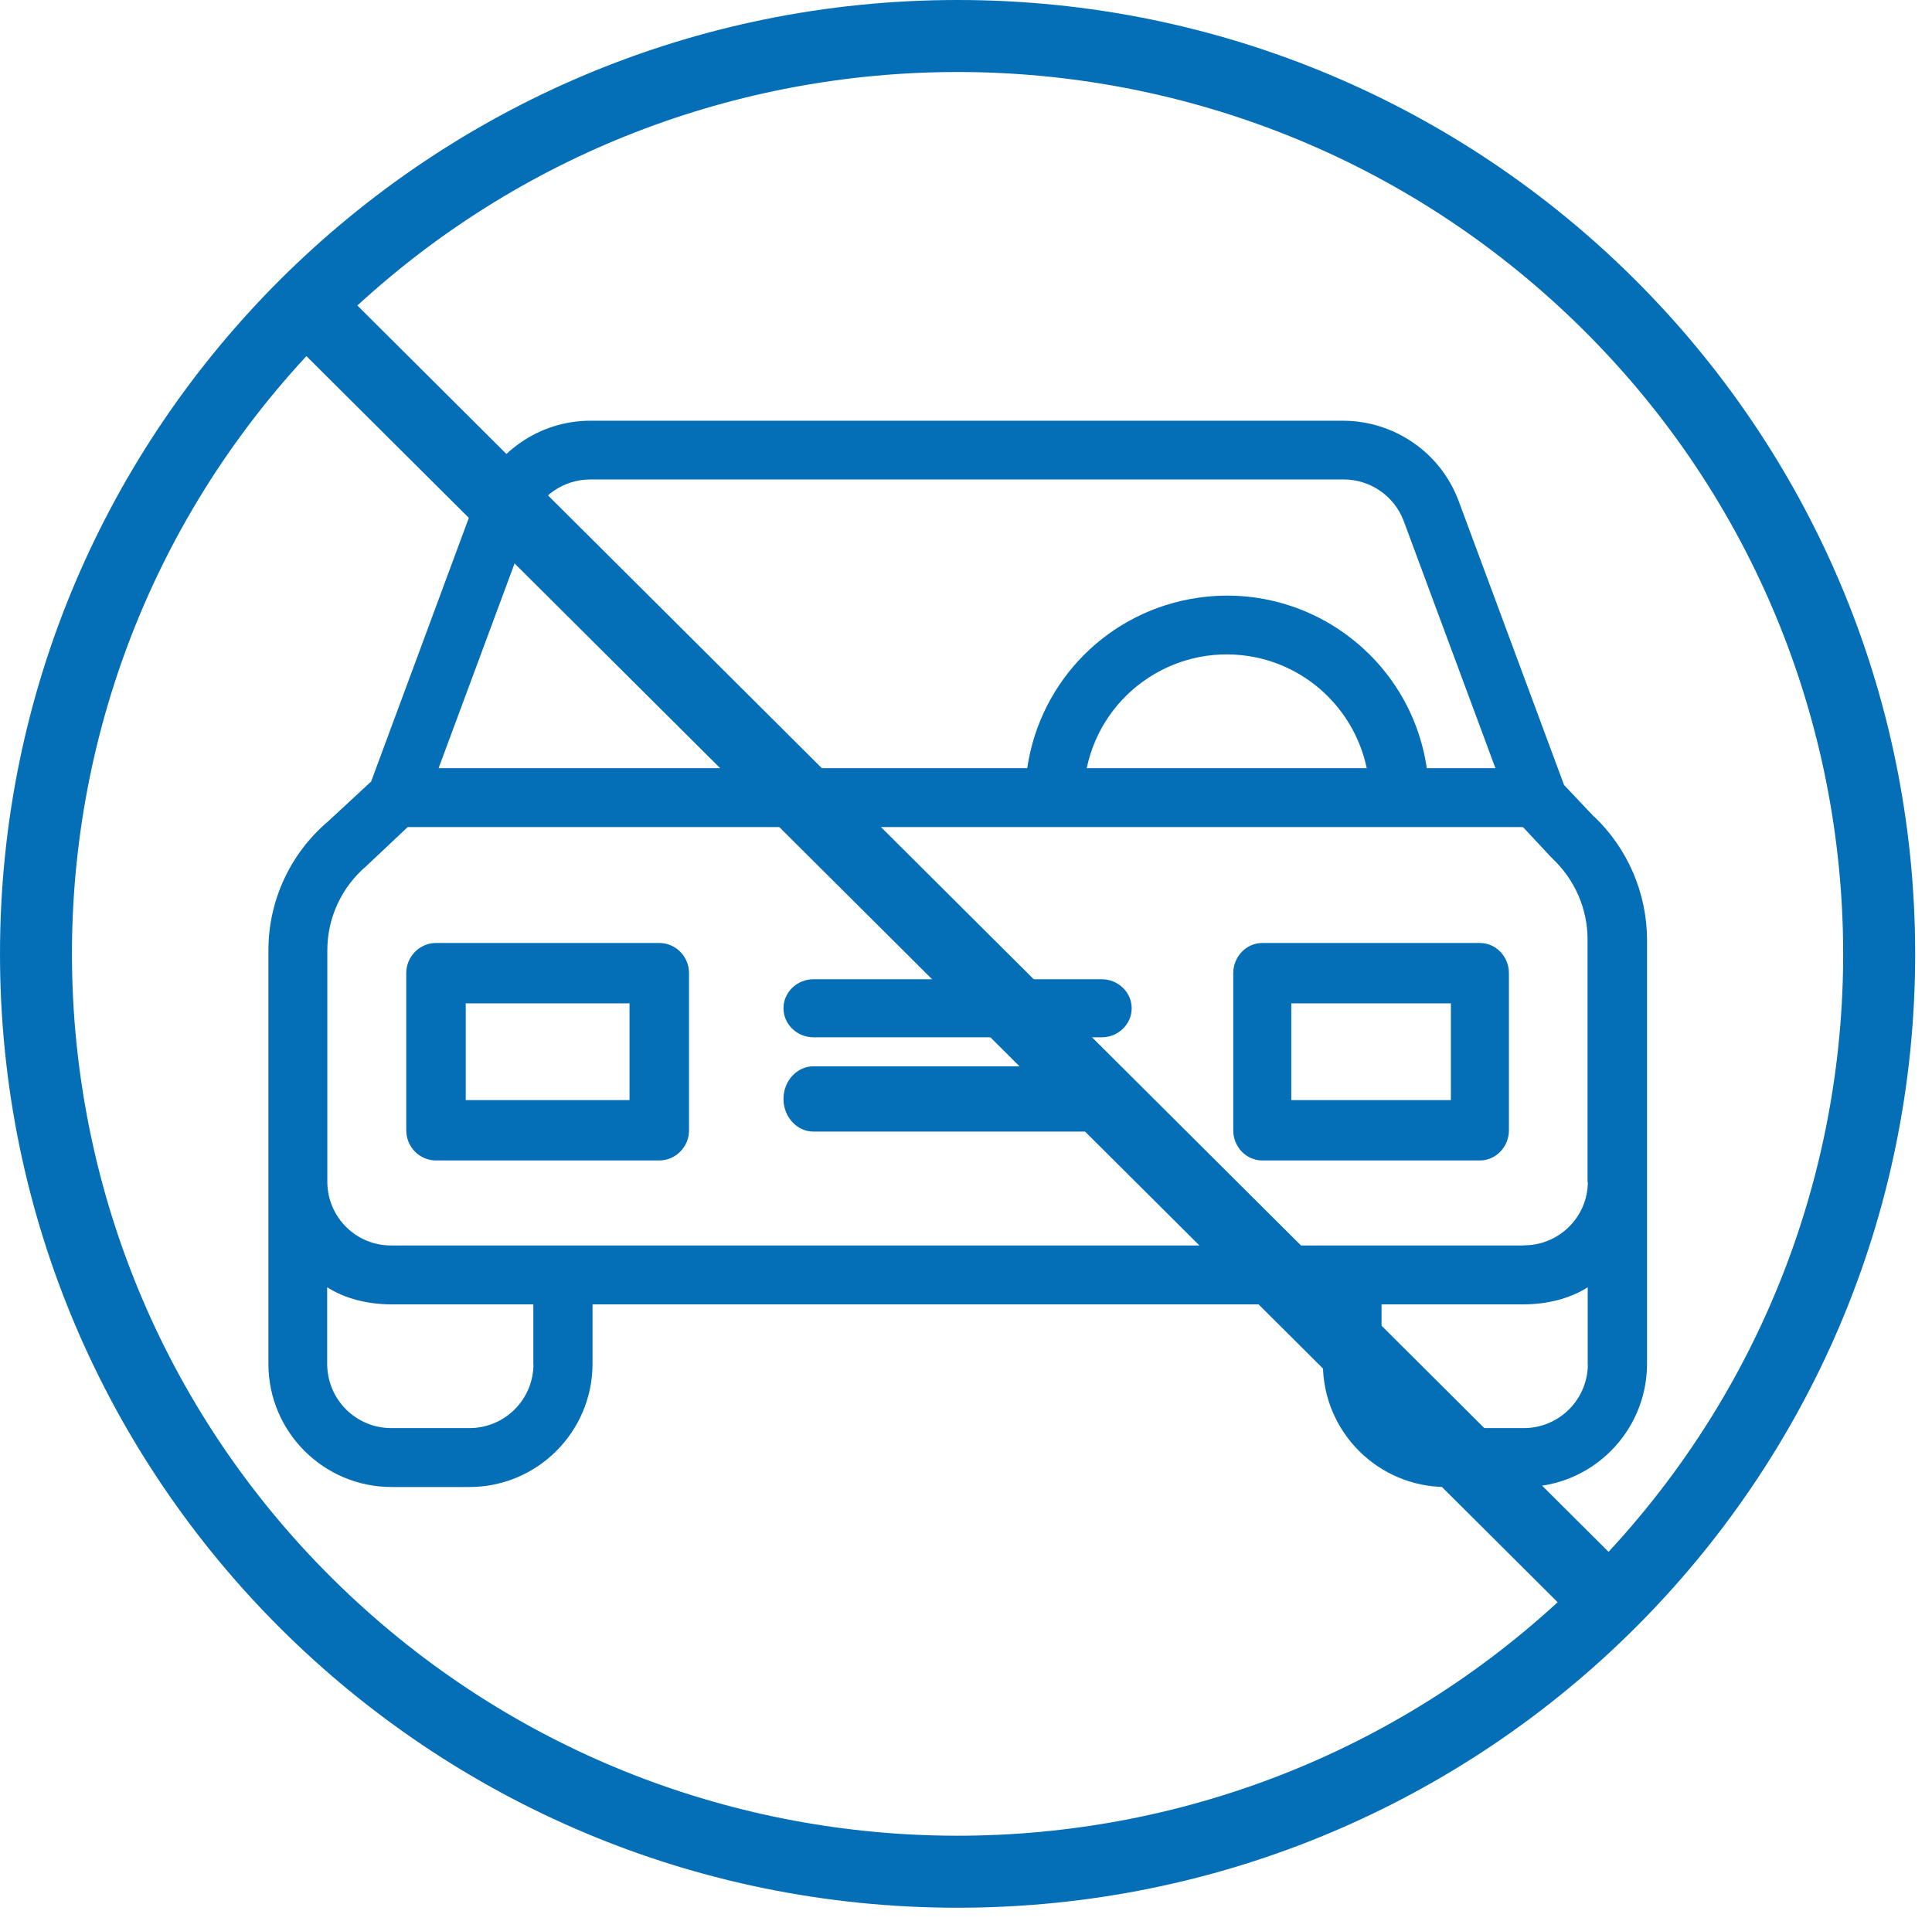 <?xml version="1.0" encoding="UTF-8"?><svg id="Lager_1" xmlns="http://www.w3.org/2000/svg" viewBox="0 0 133.16 132.39"><defs><style>.cls-1{fill:none;stroke:#046eb7;stroke-miterlimit:8;stroke-width:1.5px;}.cls-2{fill:#046eb7;fill-rule:evenodd;}</style></defs><path class="cls-2" d="m105.01,85.85H26.99c-2.42.02-4.4-1.91-4.43-4.35v-16c0-2.23.99-4.37,2.7-5.81.02-.02.06-.06.08-.08l2.76-2.6h76.87l1.95,2.09s.08.06.1.1c1.52,1.44,2.4,3.45,2.4,5.54v16.75h.02c-.02,2.42-2.01,4.37-4.43,4.35Zm4.43,8.2c-.02,2.44-1.99,4.39-4.43,4.39h-5.36c-2.44,0-4.4-1.97-4.43-4.39v-4.14h9.78c1.6,0,3.21-.39,4.43-1.18v5.32Zm-72.67,0c-.02,2.44-1.99,4.39-4.43,4.39h-5.36c-2.44,0-4.4-1.95-4.43-4.39v-5.32c1.22.79,2.82,1.18,4.43,1.18h9.78v4.14Zm57.43-41.1h-19.3c1.12-5.34,6.35-8.75,11.69-7.63,3.82.81,6.8,3.8,7.61,7.63Zm-57.63-17.06c.65-1.73,2.29-2.84,4.12-2.84h51.93c1.83,0,3.47,1.14,4.12,2.84l6.33,17.06h-4.73c-1.12-7.61-8.2-12.87-15.81-11.74-6.07.89-10.84,5.66-11.73,11.74H30.23l6.33-17.06Zm73.3,20.41l-2.07-2.19-7.27-19.59c-1.24-3.31-4.4-5.5-7.94-5.52h-51.9c-3.53,0-6.7,2.21-7.94,5.52l-7.17,19.35-2.98,2.76c-2.6,2.21-4.1,5.46-4.1,8.87v28.55c.02,4.67,3.82,8.45,8.49,8.45h5.36c4.67,0,8.46-3.78,8.49-8.45v-4.14h50.34v4.14c.02,4.67,3.82,8.45,8.49,8.45h5.36c4.67,0,8.46-3.78,8.49-8.45v-29.3c-.02-3.19-1.32-6.23-3.63-8.45Z"/><path class="cls-2" d="m43.39,75.83h-11.29v-6.67h11.29v6.67Zm2.05-10.83h-15.39c-1.13,0-2.05.94-2.05,2.08v10.83c0,1.15.92,2.08,2.05,2.08h15.39c1.13,0,2.05-.94,2.05-2.08v-10.83c0-1.15-.92-2.08-2.05-2.08Z"/><path class="cls-2" d="m100,75.83h-11v-6.67h11v6.67Zm2-10.83h-15c-1.1,0-2,.94-2,2.08v10.83c0,1.15.9,2.08,2,2.08h15c1.1,0,2-.94,2-2.08v-10.83c0-1.15-.9-2.08-2-2.08Z"/><path class="cls-2" d="m75.94,73.5h-19.88c-1.13,0-2.06,1.01-2.06,2.25s.93,2.25,2.06,2.25h19.88c1.13,0,2.06-1.01,2.06-2.25s-.93-2.25-2.06-2.25Z"/><path class="cls-2" d="m75.94,67.5h-19.88c-1.13,0-2.06.9-2.06,2s.93,2,2.06,2h19.88c1.13,0,2.06-.9,2.06-2s-.93-2-2.06-2Z"/><g><path class="cls-2" d="m21.1,23.47C-2.34,48.16-1.25,87.11,23.54,110.46c23.82,22.43,61.08,22.44,84.9,0L21.1,23.47Zm89.79,84.57c23.45-24.7,22.36-63.65-2.44-87-23.82-22.43-61.08-22.44-84.9,0l87.34,87.01ZM.75,65.75C.75,29.85,29.96.75,66,.75s65.25,29.1,65.25,65-29.21,65-65.25,65S.75,101.65.75,65.75Z"/><path class="cls-1" d="m21.1,23.47C-2.34,48.16-1.25,87.11,23.54,110.46c23.82,22.43,61.08,22.44,84.9,0L21.1,23.47Zm89.79,84.57c23.45-24.7,22.36-63.65-2.44-87-23.82-22.43-61.08-22.44-84.9,0l87.34,87.01ZM.75,65.75C.75,29.85,29.96.75,66,.75s65.25,29.1,65.25,65-29.21,65-65.25,65S.75,101.65.75,65.75Z"/></g></svg>